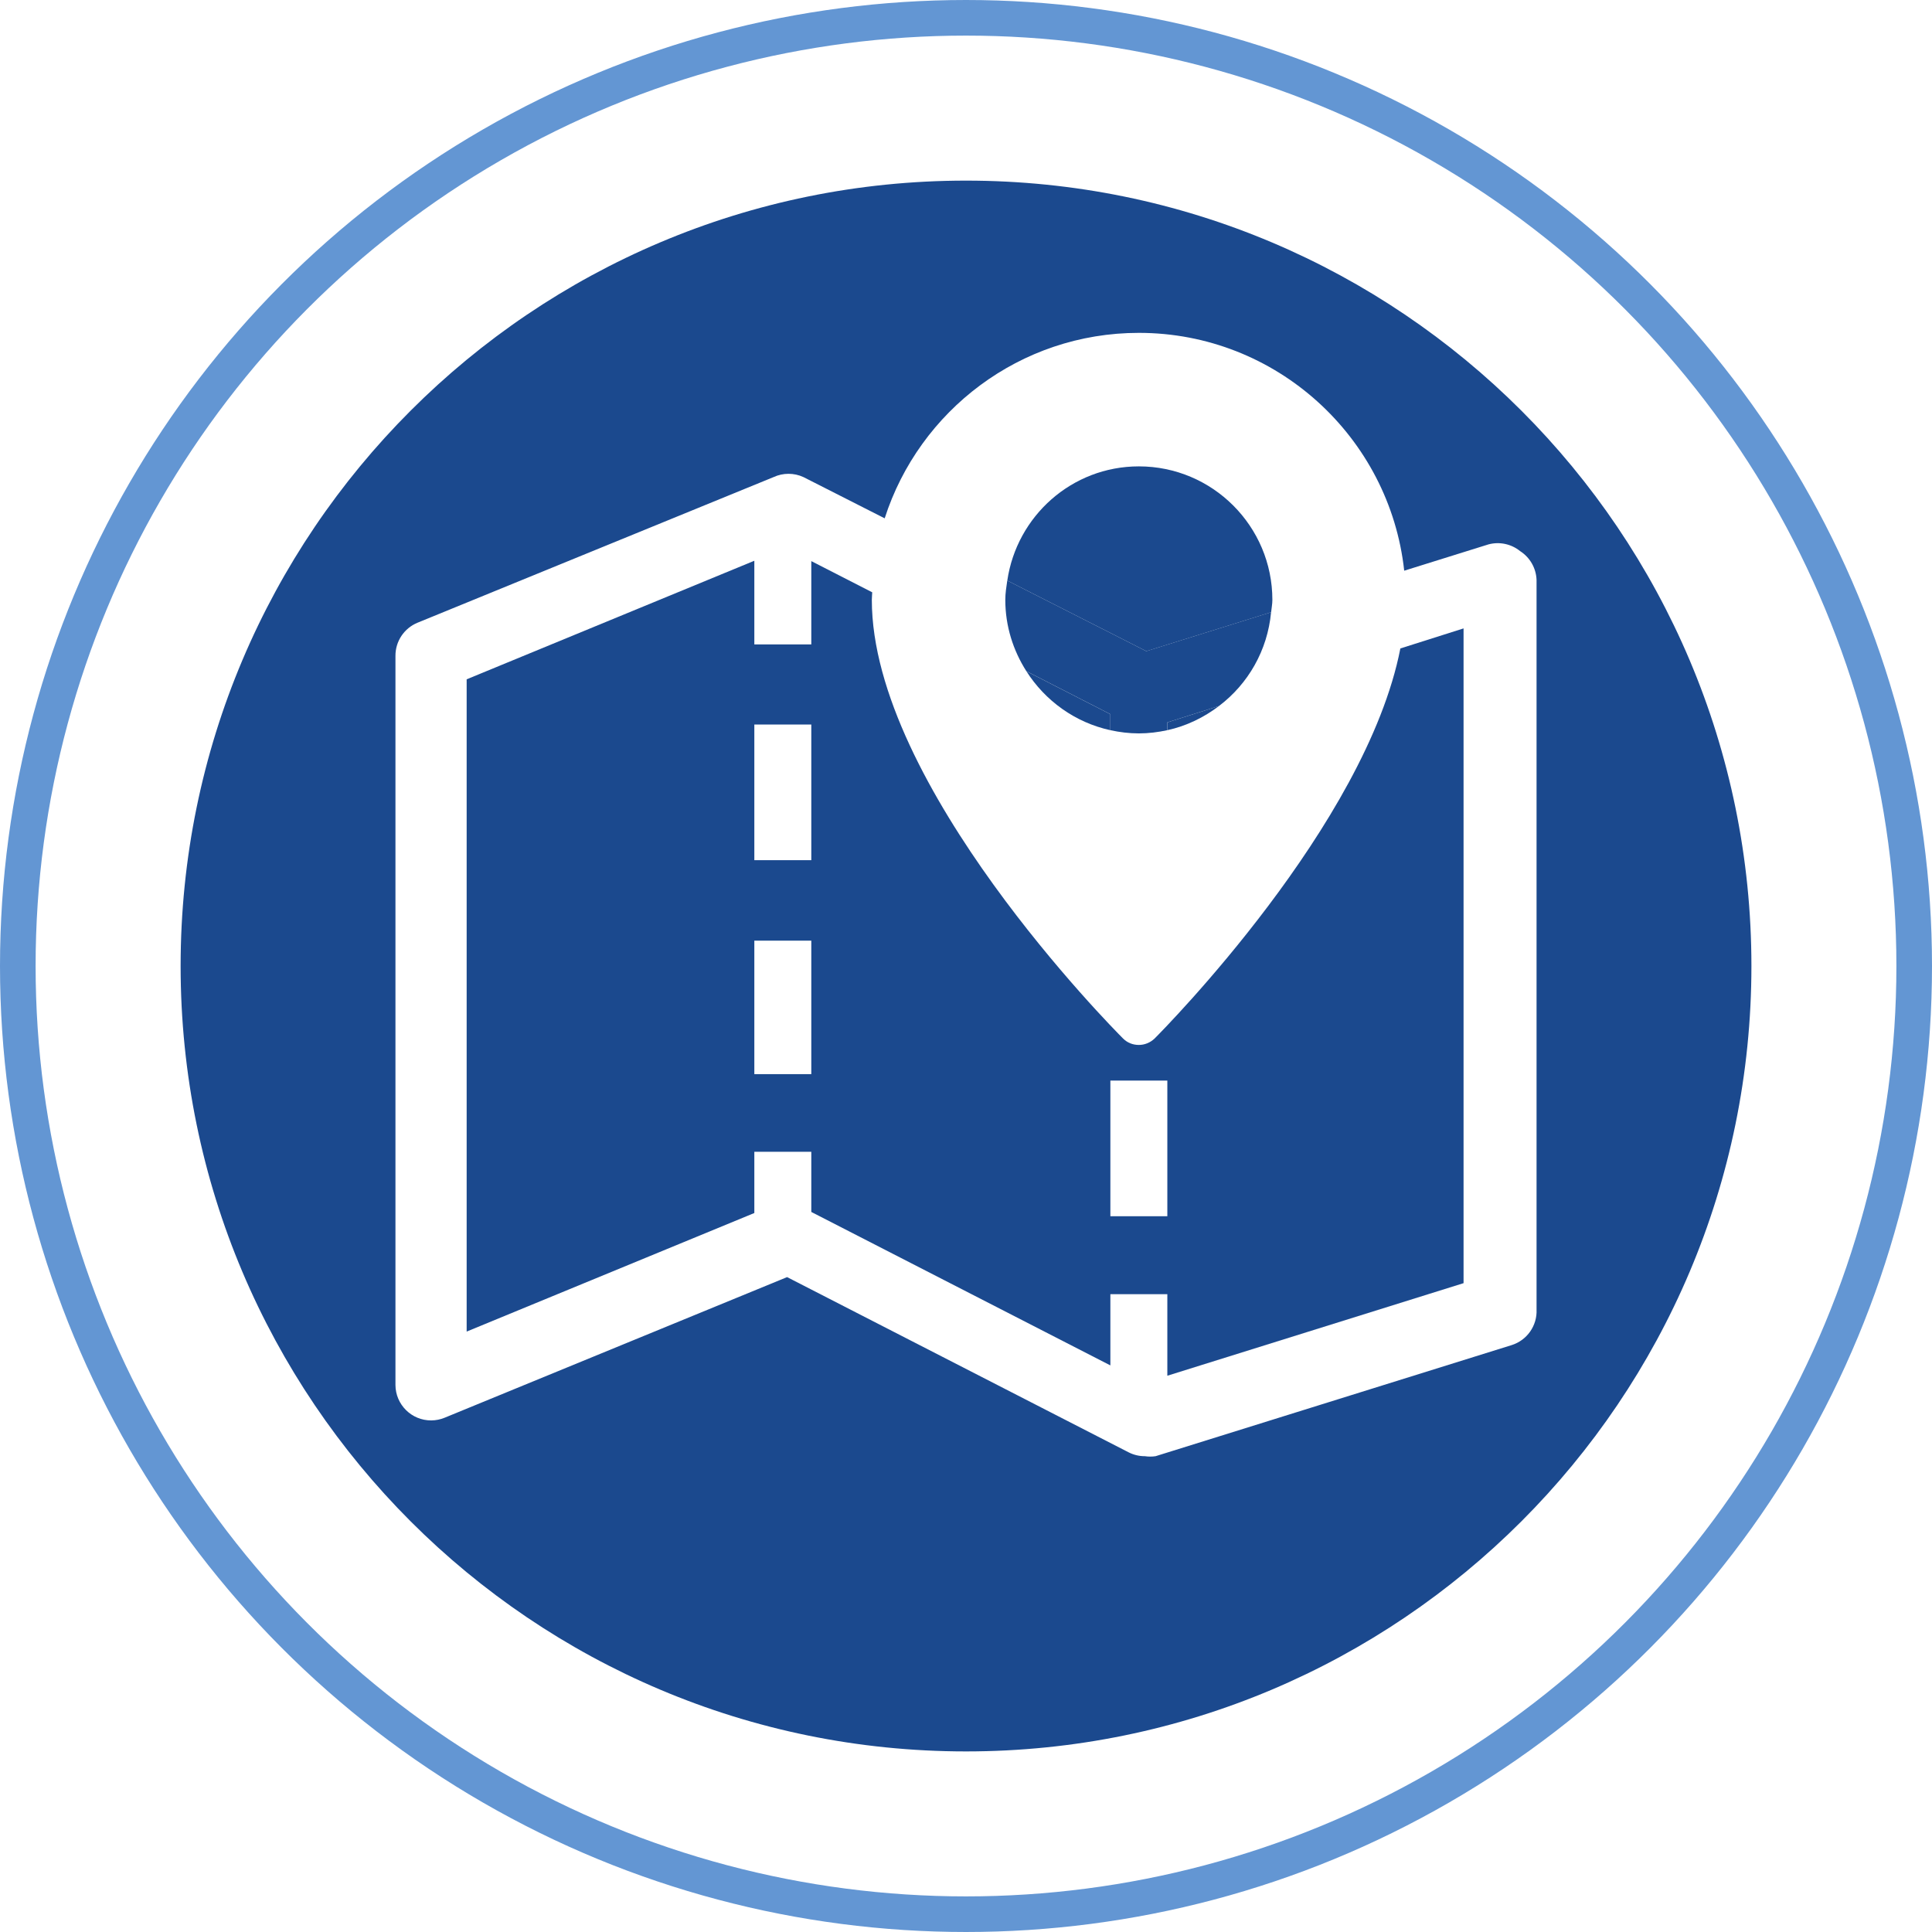 <?xml version="1.0" encoding="UTF-8"?><svg id="Layer_1" xmlns="http://www.w3.org/2000/svg" viewBox="0 0 54.264 54.264"><defs><style>.cls-1{fill:#1b498e;}.cls-2{fill:none;stroke:#6396d3;stroke-miterlimit:10;}</style></defs><path class="cls-1" d="M31.186,20.509c.258.056.525.09.8.09s.542-.034.8-.09v-.219l1.452-.461c.816-.618,1.363-1.558,1.463-2.634l-3.505,1.094-3.905-1.983c-.026.179-.055.357-.055.542,0,.738.221,1.422.591,2.003l2.359,1.208v.449Z"/><path class="cls-1" d="M27.132,5.073C14.949,5.073,5.073,14.949,5.073,27.132s9.876,22.06,22.059,22.06,22.06-9.876,22.06-22.06S39.315,5.073,27.132,5.073ZM42.457,37.78l-10,3.12c-.099.015-.201.015-.3,0-.16.001-.318-.037-.46-.11l-9.59-4.92-9.62,3.95c-.119.049-.246.074-.375.075-.552.003-1.002-.443-1.005-.995v-20.48c-.002-.407.243-.775.62-.93l10-4.09c.266-.123.574-.123.84,0l2.281,1.158c.97-3.019,3.801-5.209,7.139-5.209,3.86,0,7.043,2.928,7.453,6.68l2.367-.739c.31-.083.641-.012.89.19.277.178.449.481.46.81v20.49c.021.454-.267.864-.7,1Z"/><path class="cls-1" d="M31.186,20.509v-.449l-2.359-1.208c.528.83,1.368,1.44,2.359,1.657Z"/><path class="cls-1" d="M32.787,20.509c.538-.118,1.027-.358,1.452-.68l-1.452.461v.219Z"/><path class="cls-1" d="M35.702,17.196c.011-.116.035-.228.035-.347,0-2.069-1.681-3.75-3.75-3.75-1.883,0-3.43,1.398-3.695,3.208l3.905,1.983,3.505-1.094Z"/><path class="cls-1" d="M31.987,29.349c-.163,0-.319-.056-.444-.181-.287-.287-7.056-7.119-7.056-12.319,0-.072.009-.142.011-.213l-1.711-.876v2.34h-1.6v-2.35l-8.08,3.33v18.32l8.08-3.33v-1.72h1.6v1.69l8.4,4.31v-2h1.6v2.29l8.32-2.6v-18.39l-1.775.563c-.968,4.956-6.639,10.692-6.902,10.955-.125.119-.281.181-.444.181ZM22.787,30.17h-1.6v-3.75h1.6v3.75ZM22.787,24.16h-1.6v-3.81h1.6v3.81ZM32.787,34.16h-1.6v-3.81h1.6v3.81Z"/><circle class="cls-2" cx="27.132" cy="27.132" r="26.632"/></svg>